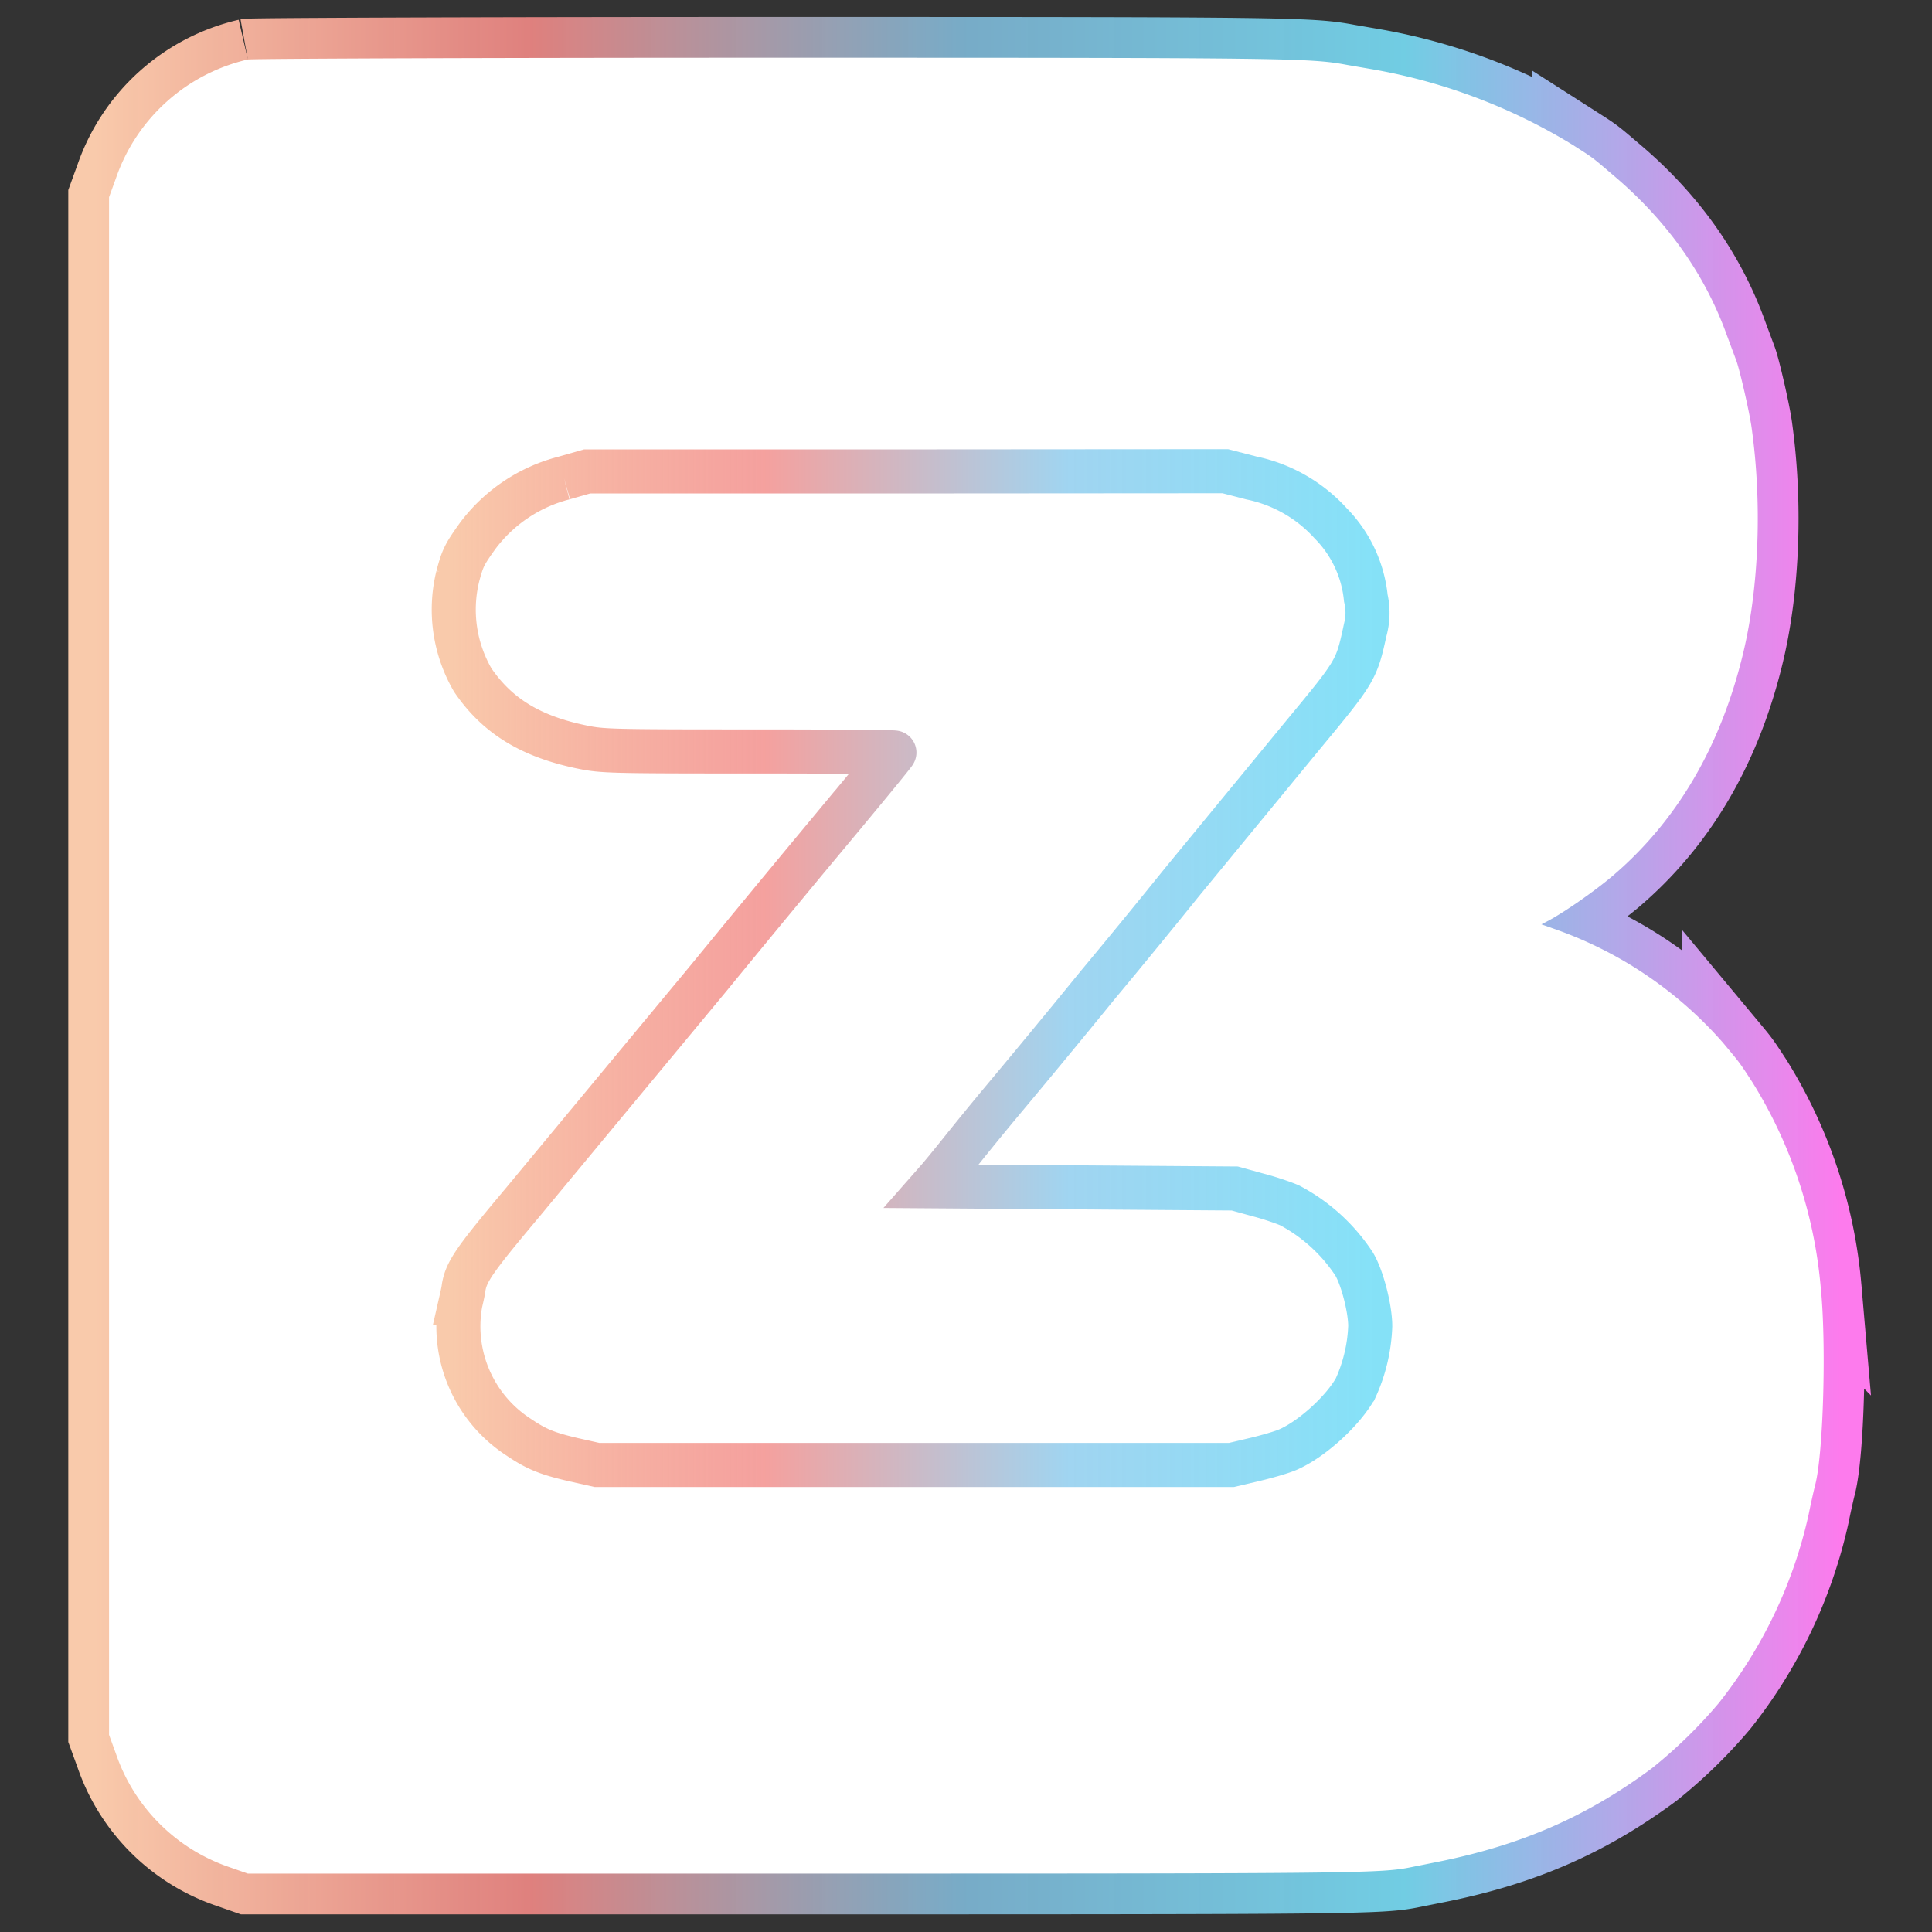 <?xml version="1.0" encoding="UTF-8"?> <svg xmlns="http://www.w3.org/2000/svg" viewBox="0 0 877 877"><rect x="0" y="0" width="877" height="877" fill="#333333" stroke="none"/><defs><linearGradient id="gradient-border" x1="100%" y1="0%" x2="0%" y2="0%"><stop offset="0%" stop-color="#FD7BED" stop-opacity="1"></stop><stop offset="25%" stop-color="#78DEF7" stop-opacity="0.9"></stop><stop offset="50%" stop-color="#88CAED" stop-opacity="0.8"></stop><stop offset="75%" stop-color="#F28986" stop-opacity="0.9"></stop><stop offset="100%" stop-color="#F9CAAB" stop-opacity="1"></stop></linearGradient><linearGradient id="gradient-z" x1="100%" y1="0%" x2="0%" y2="0%"><stop offset="0%" stop-color="#78DEF7" stop-opacity="0.9"></stop><stop offset="33%" stop-color="#88CAED" stop-opacity="0.8"></stop><stop offset="66%" stop-color="#F28986" stop-opacity="0.8"></stop><stop offset="100%" stop-color="#F9CAAB" stop-opacity="1"></stop></linearGradient><mask id="z-mask"><rect x="0" y="0" width="100%" height="100%" fill="white"></rect><path d="M256 217a71 71 0 0 0-39.2 26.3c-6 8.4-6.8 10-9 18.3a63.6 63.6 0 0 0 6.8 47.1c11.1 16.3 26.3 25.6 49.6 30.4 9 1.9 13.7 2 75.7 2 36.4 0 66.1.2 66.1.5 0 .4-13.7 17.1-37 45a10595.3 10595.3 0 0 0-47.5 57.6 139228.8 139228.8 0 0 0-84 101.3c-22 26.2-25.7 31.5-27 38.7-.2 1.9-1 5.2-1.5 7.4a59.9 59.9 0 0 0 26.3 60.7c8 5.4 12.6 7.4 25 10.3L271 665h288l10.6-2.5c5.9-1.4 12.7-3.4 15.1-4.5 11-4.8 25-17.7 30.6-27.8A74 74 0 0 0 622 602c0-8-3.6-22-7.3-28.2a79.4 79.4 0 0 0-29.2-26.6c-2.2-1-8.7-3.3-14.5-4.8l-10.5-2.9-68.8-.5-68.7-.5 2.2-2.5c1.3-1.4 6.8-8.1 12.3-15a1450 1450 0 0 1 16-19.6 5081.3 5081.3 0 0 0 44.5-53.9 3794.2 3794.2 0 0 0 38.5-47L592 333c23.3-28.1 23.8-29 27.6-46.5a30 30 0 0 0 .4-15 56.3 56.3 0 0 0-16-34 66.8 66.8 0 0 0-35.8-20.5l-12-3.1-144.9.1H266.5l-10.5 3" fill="black"></path></mask></defs><path d="M112.5 27a83.1 83.1 0 0 0-59.8 53.7l-3.2 8.8v698l3.2 8.8a82.6 82.6 0 0 0 51.8 51.4l8 2.8H367c251 0 260-.1 274-3l12-2.4c38-7.7 67.2-20.5 96.7-42.3a218 218 0 0 0 30.5-29.7 211 211 0 0 0 40.8-85.6c1.1-5.5 2.5-11.6 3-13.5 3.7-14.3 5.1-64.2 2.5-89.5a211 211 0 0 0-31-93.2c-6.2-9.5-5.4-8.4-13.4-18a181.2 181.2 0 0 0-74.5-50.9l-7.9-2.8 3.8-2c7.6-4.2 20.2-13 28.3-19.8 29.4-25 49.4-59 59.6-101.8 7.1-29.9 8.5-67.9 3.7-102-1.1-7.7-5.6-27-7-30.5l-4.1-11c-10-28-27.4-52.4-51.5-72.8-10.2-8.7-9-7.8-18.7-14a259.8 259.8 0 0 0-90.5-34.2l-11.6-2c-17-3.2-25.8-3.3-261.2-3.3-128.7 0-235.8.4-238 .8" fill="none" stroke="url(#gradient-border)" stroke-width="37"></path><path d="M112.5 27a83.1 83.1 0 0 0-59.8 53.7l-3.2 8.8v698l3.2 8.8a82.6 82.6 0 0 0 51.8 51.4l8 2.8H367c251 0 260-.1 274-3l12-2.4c38-7.7 67.2-20.5 96.7-42.3a218 218 0 0 0 30.5-29.7 211 211 0 0 0 40.8-85.6c1.1-5.5 2.5-11.6 3-13.5 3.7-14.3 5.1-64.2 2.5-89.5a211 211 0 0 0-31-93.2c-6.2-9.5-5.4-8.4-13.4-18a181.2 181.2 0 0 0-74.5-50.9l-7.9-2.8 3.8-2c7.6-4.2 20.2-13 28.3-19.8 29.4-25 49.4-59 59.6-101.8 7.1-29.9 8.5-67.9 3.7-102-1.1-7.7-5.6-27-7-30.5l-4.1-11c-10-28-27.4-52.4-51.5-72.8-10.2-8.7-9-7.8-18.7-14a259.8 259.8 0 0 0-90.5-34.2l-11.6-2c-17-3.2-25.8-3.3-261.2-3.3-128.7 0-235.8.4-238 .8" fill="rgba(255, 255, 255, 1)" mask="url(#z-mask)"></path><path d="M256 217a71 71 0 0 0-39.2 26.3c-6 8.4-6.8 10-9 18.3a63.6 63.6 0 0 0 6.8 47.1c11.1 16.3 26.3 25.6 49.6 30.4 9 1.9 13.7 2 75.7 2 36.4 0 66.1.2 66.1.5 0 .4-13.7 17.1-37 45a10595.3 10595.3 0 0 0-47.5 57.6 139228.8 139228.8 0 0 0-84 101.3c-22 26.2-25.7 31.5-27 38.7-.2 1.9-1 5.2-1.5 7.4a59.9 59.9 0 0 0 26.3 60.7c8 5.4 12.6 7.4 25 10.3L271 665h288l10.6-2.5c5.9-1.4 12.7-3.4 15.1-4.5 11-4.8 25-17.7 30.6-27.8A74 74 0 0 0 622 602c0-8-3.6-22-7.3-28.2a79.4 79.4 0 0 0-29.2-26.6c-2.2-1-8.7-3.3-14.5-4.8l-10.5-2.9-68.8-.5-68.7-.5 2.2-2.5c1.3-1.4 6.8-8.1 12.3-15a1450 1450 0 0 1 16-19.6 5081.3 5081.3 0 0 0 44.5-53.9 3794.2 3794.2 0 0 0 38.5-47L592 333c23.3-28.1 23.8-29 27.6-46.5a30 30 0 0 0 .4-15 56.3 56.3 0 0 0-16-34 66.8 66.8 0 0 0-35.8-20.5l-12-3.1-144.9.1H266.5l-10.5 3" fill="none" stroke="url(#gradient-z)" stroke-width="20"></path></svg> 